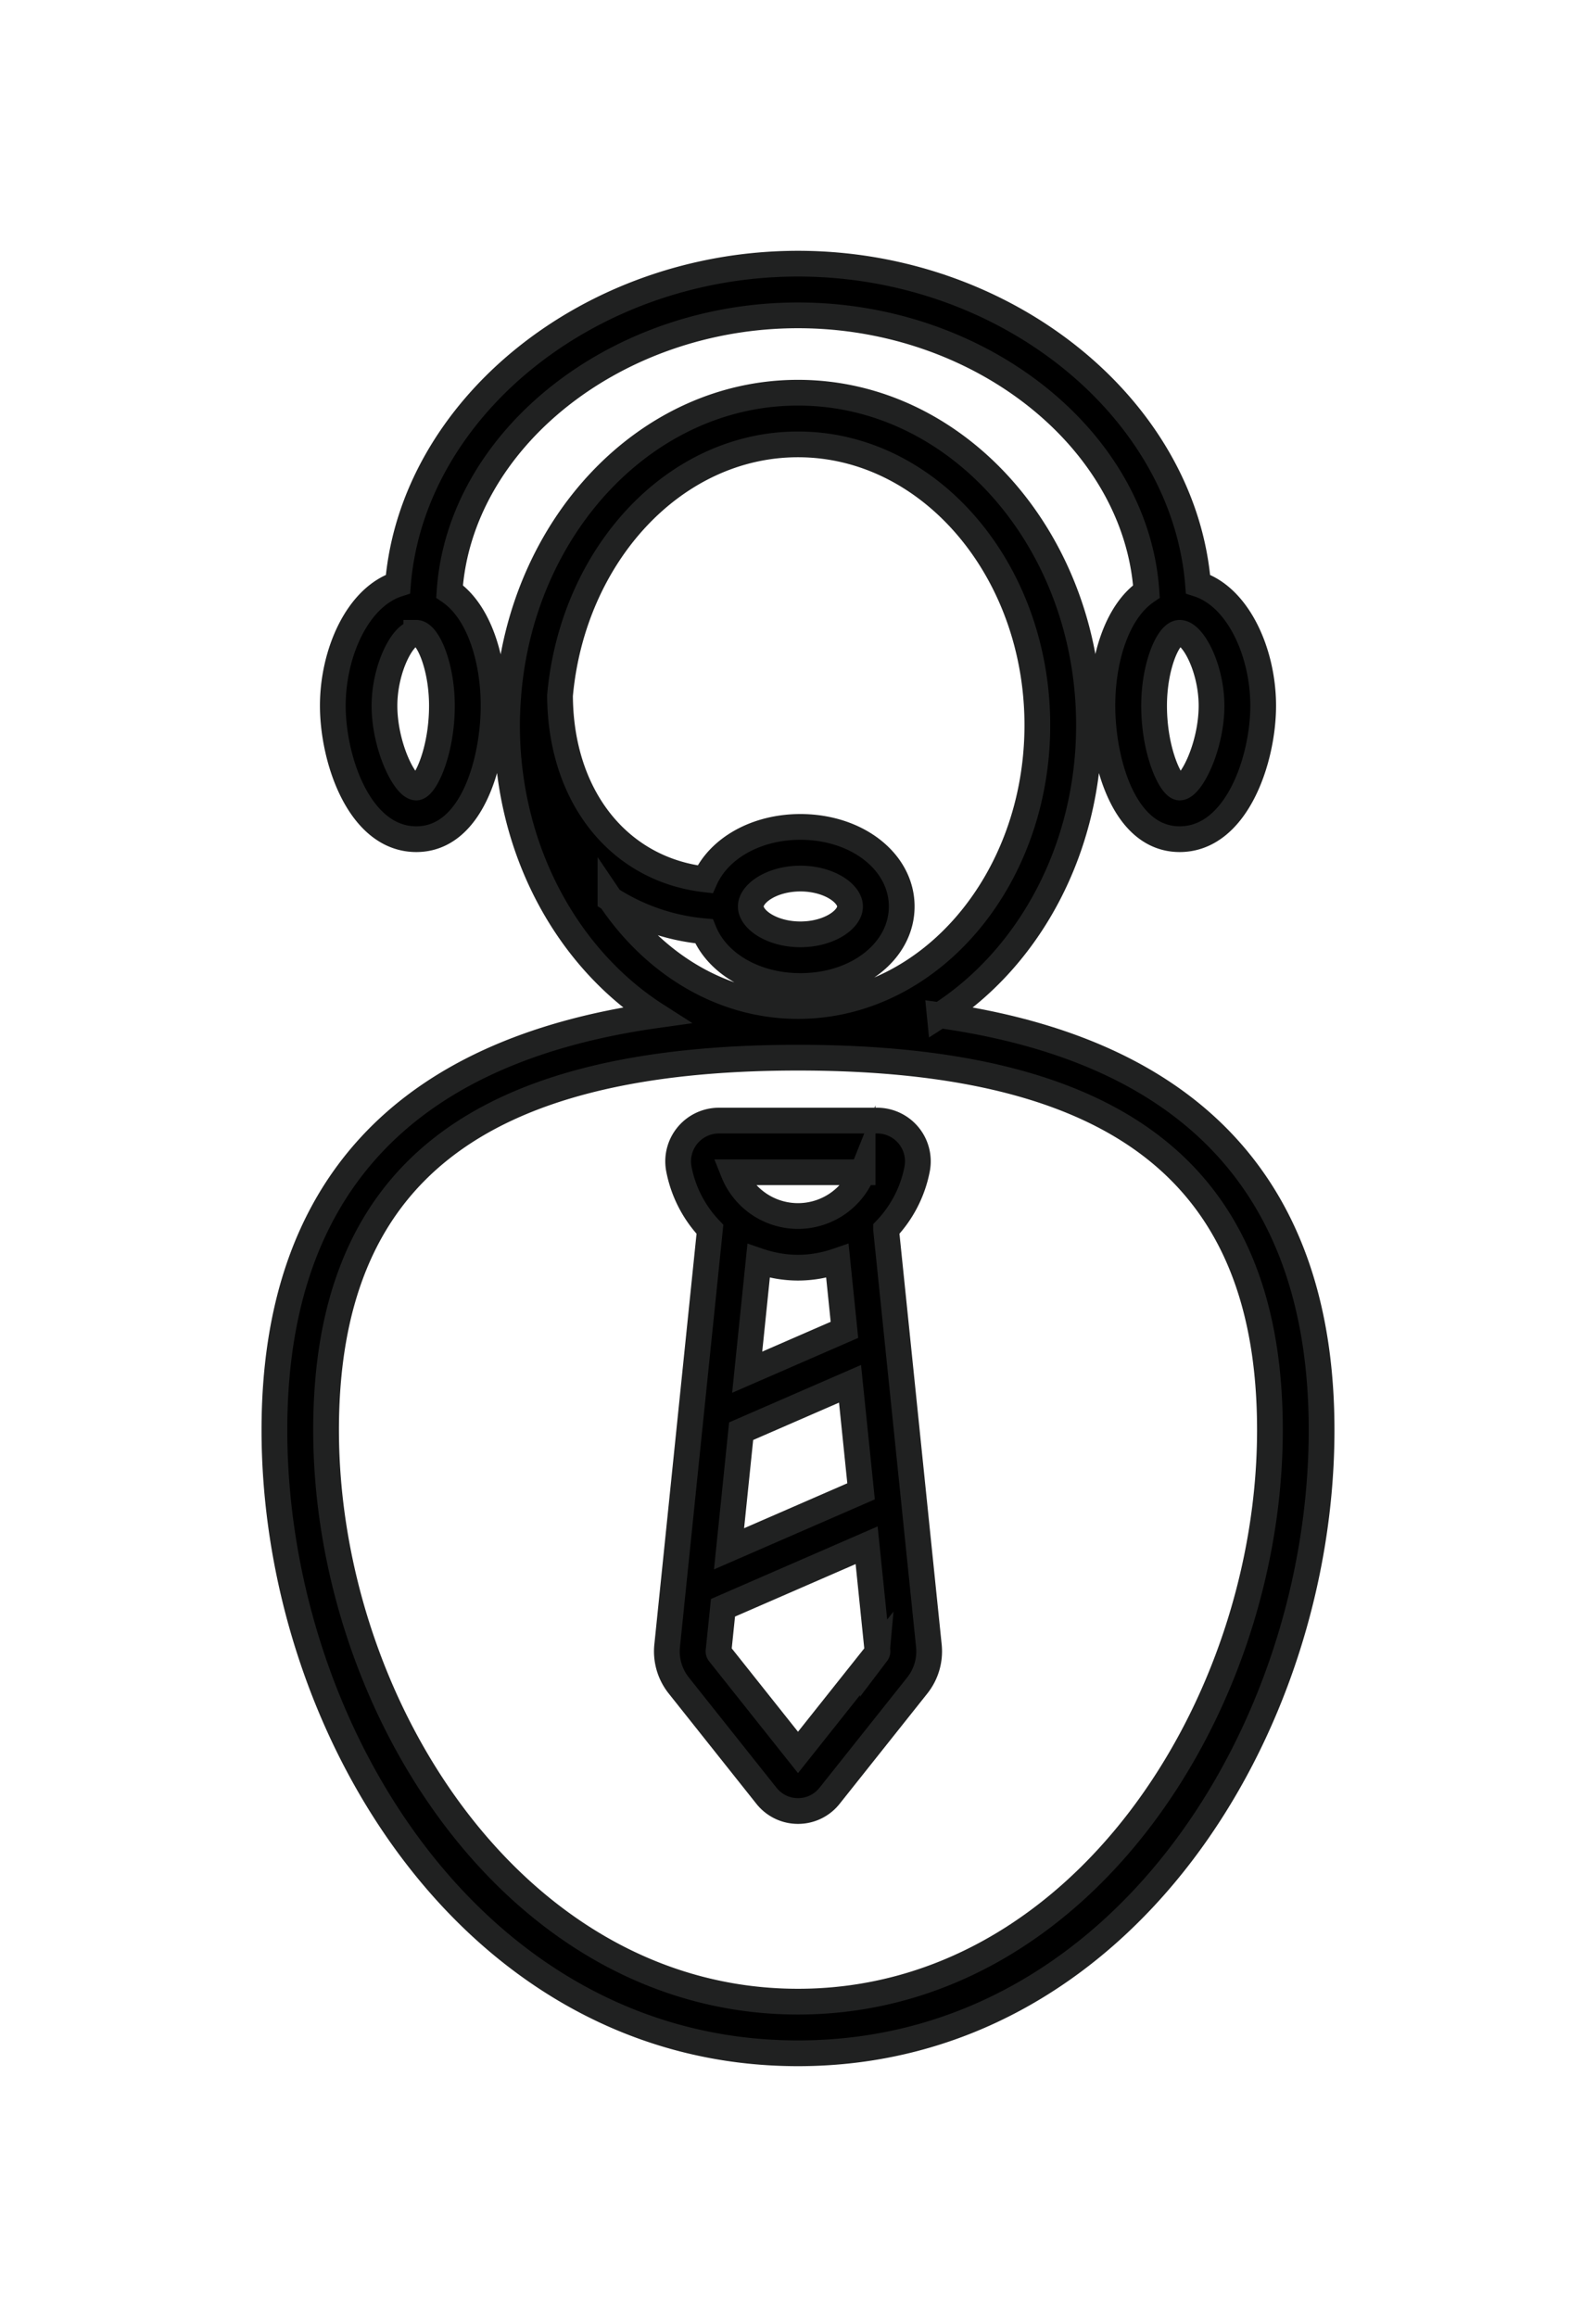 <svg xmlns="http://www.w3.org/2000/svg" width="62" height="90" viewBox="0 0 62 90"><g><g><path d="M16.172 24.581c.448 0 .995 1.307.995 2.831 0 1.804-.663 3.177-.995 3.177-.444 0-1.236-1.601-1.236-3.177 0-1.431.708-2.83 1.236-2.83zm29.655 6.008c-.331 0-.994-1.374-.994-3.177 0-1.525.546-2.831.994-2.831.529 0 1.237 1.4 1.237 2.83 0 1.577-.793 3.178-1.237 3.178zm-29.655 2.007c2.202 0 3.002-3.1 3.002-5.184 0-1.771-.545-3.642-1.71-4.439.393-5.872 6.421-10.724 13.535-10.724s13.143 4.852 13.537 10.724c-1.167.797-1.711 2.668-1.711 4.44 0 2.083.8 5.183 3.002 5.183 2.213 0 3.244-3.093 3.244-5.184 0-2.036-.95-4.214-2.531-4.725-.557-6.833-7.444-12.445-15.54-12.445s-14.983 5.612-15.54 12.444c-1.58.512-2.531 2.69-2.531 4.726 0 2.09 1.03 5.184 3.243 5.184zm17.889 31.623L31 68.07l-3.059-3.848a.128.128 0 0 1-.028-.093l.173-1.678 5.58-2.429.421 4.107a.131.131 0 0 1-.026.091zM31 49.24c.534 0 1.047-.096 1.53-.262l.274 2.678-3.778 1.645.444-4.322c.483.165.996.261 1.53.261zm2.51-3.706a2.702 2.702 0 0 1-2.51 1.7 2.702 2.702 0 0 1-2.51-1.7zm-4.719 10.058l4.23-1.841.429 4.177-5.129 2.233zm5.63-7.842a4.67 4.67 0 0 0 1.21-2.359 1.582 1.582 0 0 0-1.559-1.864h-6.144a1.584 1.584 0 0 0-1.559 1.863 4.67 4.67 0 0 0 1.21 2.36l-1.662 16.174a2.128 2.128 0 0 0 .452 1.546l3.405 4.283c.299.376.746.592 1.227.592.48 0 .928-.216 1.226-.592l3.407-4.285c.347-.439.507-.988.45-1.544zM31 77.75c-10.967 0-18.333-11.48-18.333-22.203 0-9.868 5.825-14.464 18.333-14.464s18.333 4.596 18.333 14.464C49.333 66.27 41.967 77.75 31 77.75zm-1.834-42.54c0-.512.824-1.084 1.928-1.084 1.103 0 1.928.572 1.928 1.084 0 .512-.825 1.083-1.928 1.083-1.104 0-1.928-.571-1.928-1.083zm-5.45-.283a8.051 8.051 0 0 0 3.632 1.245c.504 1.247 1.969 2.128 3.746 2.128 2.206 0 3.935-1.357 3.935-3.09 0-1.732-1.729-3.09-3.935-3.09-1.733 0-3.167.839-3.704 2.037-3.343-.386-5.618-3.21-5.635-7.142.493-5.474 4.45-9.754 9.245-9.754 5.127 0 9.298 4.893 9.298 10.907S36.128 39.077 31 39.077c-2.95 0-5.58-1.626-7.284-4.15zm12.79 4.51c3.455-2.213 5.798-6.432 5.798-11.269 0-7.121-5.071-12.914-11.304-12.914-5.88 0-10.721 5.157-11.252 11.718v.017c-.031.389-.052.781-.052 1.18 0 4.836 2.343 9.055 5.798 11.267-9.848 1.385-14.834 6.785-14.834 16.11 0 11.644 7.777 24.21 20.34 24.21 12.563 0 20.34-12.566 20.34-24.21 0-9.325-4.986-14.725-14.834-16.11z"/><path fill="none" stroke="#202121" stroke-miterlimit="20" d="M16.172 24.581c.448 0 .995 1.307.995 2.831 0 1.804-.663 3.177-.995 3.177-.444 0-1.236-1.601-1.236-3.177 0-1.431.708-2.83 1.236-2.83zm29.655 6.008c-.331 0-.994-1.374-.994-3.177 0-1.525.546-2.831.994-2.831.529 0 1.237 1.4 1.237 2.83 0 1.577-.793 3.178-1.237 3.178zm-29.655 2.007c2.202 0 3.002-3.1 3.002-5.184 0-1.771-.545-3.642-1.71-4.439.393-5.872 6.421-10.724 13.535-10.724s13.143 4.852 13.537 10.724c-1.167.797-1.711 2.668-1.711 4.44 0 2.083.8 5.183 3.002 5.183 2.213 0 3.244-3.093 3.244-5.184 0-2.036-.95-4.214-2.531-4.725-.557-6.833-7.444-12.445-15.54-12.445s-14.983 5.612-15.54 12.444c-1.58.512-2.531 2.69-2.531 4.726 0 2.09 1.03 5.184 3.243 5.184zm17.889 31.623L31 68.07l-3.059-3.848a.128.128 0 0 1-.028-.093l.173-1.678 5.58-2.429.421 4.107a.131.131 0 0 1-.026.091zM31 49.24c.534 0 1.047-.096 1.53-.262l.274 2.678-3.778 1.645.444-4.322c.483.165.996.261 1.53.261zm2.51-3.706a2.702 2.702 0 0 1-2.51 1.7 2.702 2.702 0 0 1-2.51-1.7zm-4.719 10.058l4.23-1.841.429 4.177-5.129 2.233zm5.63-7.842a4.67 4.67 0 0 0 1.21-2.359 1.582 1.582 0 0 0-1.559-1.864h-6.144a1.584 1.584 0 0 0-1.559 1.863 4.67 4.67 0 0 0 1.21 2.36l-1.662 16.174a2.128 2.128 0 0 0 .452 1.546l3.405 4.283c.299.376.746.592 1.227.592.48 0 .928-.216 1.226-.592l3.407-4.285c.347-.439.507-.988.45-1.544zM31 77.75c-10.967 0-18.333-11.48-18.333-22.203 0-9.868 5.825-14.464 18.333-14.464s18.333 4.596 18.333 14.464C49.333 66.27 41.967 77.75 31 77.75zm-1.834-42.54c0-.512.824-1.084 1.928-1.084 1.103 0 1.928.572 1.928 1.084 0 .512-.825 1.083-1.928 1.083-1.104 0-1.928-.571-1.928-1.083zm-5.45-.283a8.051 8.051 0 0 0 3.632 1.245c.504 1.247 1.969 2.128 3.746 2.128 2.206 0 3.935-1.357 3.935-3.09 0-1.732-1.729-3.09-3.935-3.09-1.733 0-3.167.839-3.704 2.037-3.343-.386-5.618-3.21-5.635-7.142.493-5.474 4.45-9.754 9.245-9.754 5.127 0 9.298 4.893 9.298 10.907S36.128 39.077 31 39.077c-2.95 0-5.58-1.626-7.284-4.15zm12.79 4.51c3.455-2.213 5.798-6.432 5.798-11.269 0-7.121-5.071-12.914-11.304-12.914-5.88 0-10.721 5.157-11.252 11.718h0v.017c-.031.389-.052.781-.052 1.18 0 4.836 2.343 9.055 5.798 11.267-9.848 1.385-14.834 6.785-14.834 16.11 0 11.644 7.777 24.21 20.34 24.21 12.563 0 20.34-12.566 20.34-24.21 0-9.325-4.986-14.725-14.834-16.11z"/></g></g></svg>